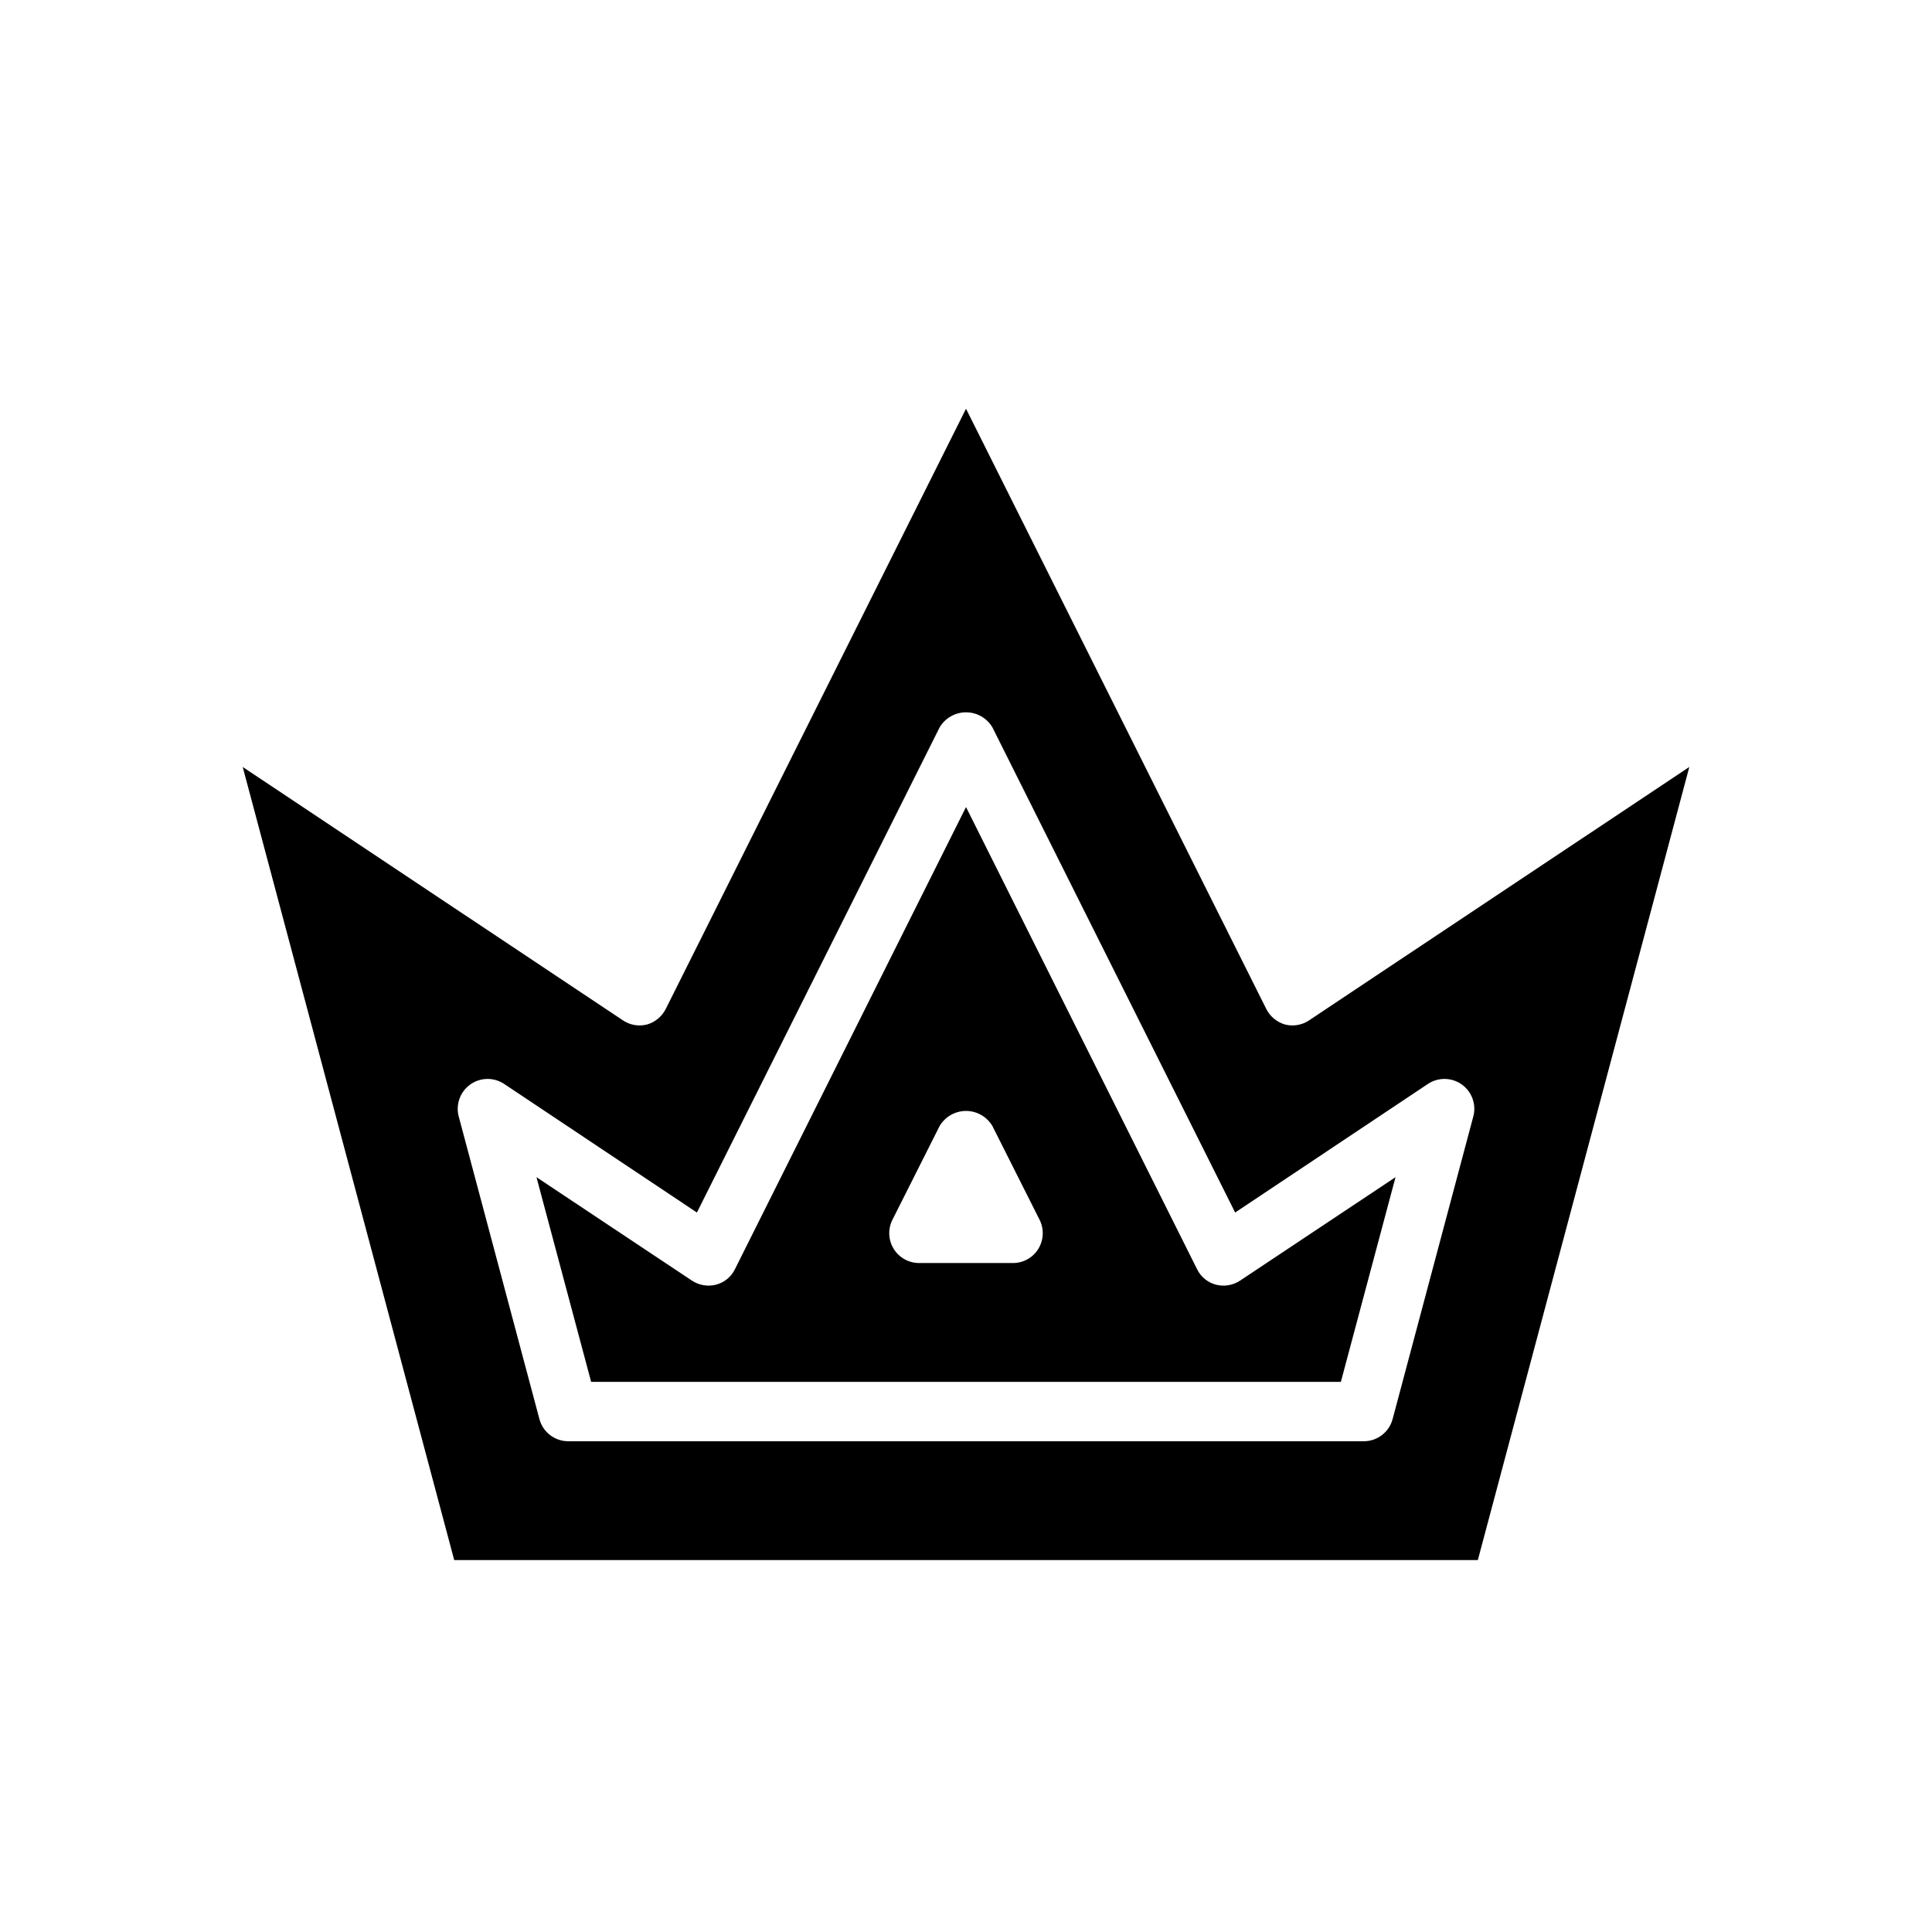 <?xml version="1.0" encoding="UTF-8"?>
<!-- Uploaded to: ICON Repo, www.svgrepo.com, Generator: ICON Repo Mixer Tools -->
<svg fill="#000000" width="800px" height="800px" version="1.1" viewBox="144 144 512 512" xmlns="http://www.w3.org/2000/svg">
 <path d="m472.66 483.36c-1.871 1.258-4.191 1.656-6.375 1.102-2.199-0.559-4.043-2.055-5.039-4.094l-61.242-122.49-61.246 122.49c-0.996 2.039-2.84 3.535-5.039 4.094-2.184 0.547-4.5 0.148-6.375-1.102l-41.172-27.395 14.484 54.238h198.69l14.484-54.238zm-53.531-8.344h0.004c-1.441 2.309-3.973 3.707-6.691 3.699h-24.875c-2.734 0-5.273-1.414-6.715-3.738-1.445-2.324-1.582-5.227-0.371-7.676l12.516-24.875c1.457-2.488 4.125-4.016 7.008-4.016 2.879 0 5.547 1.527 7.004 4.016l12.516 24.875c1.215 2.465 1.066 5.383-0.391 7.715zm53.531 8.344c-1.871 1.258-4.191 1.656-6.375 1.102-2.199-0.559-4.043-2.055-5.039-4.094l-61.242-122.49-61.246 122.49c-0.996 2.039-2.84 3.535-5.039 4.094-2.184 0.547-4.5 0.148-6.375-1.102l-41.172-27.395 14.484 54.238h198.69l14.484-54.238zm-53.531-8.344h0.004c-1.441 2.309-3.973 3.707-6.691 3.699h-24.875c-2.734 0-5.273-1.414-6.715-3.738-1.445-2.324-1.582-5.227-0.371-7.676l12.516-24.875c1.457-2.488 4.125-4.016 7.008-4.016 2.879 0 5.547 1.527 7.004 4.016l12.516 24.875c1.215 2.465 1.066 5.383-0.391 7.715zm71.793-60.613h0.004c-1.871 1.262-4.191 1.66-6.379 1.102-2.148-0.617-3.945-2.102-4.957-4.094l-79.586-159.09-79.586 159.09c-1.016 1.992-2.812 3.477-4.961 4.094-2.184 0.559-4.508 0.16-6.375-1.102l-100.76-67.148 56.047 210.18h271.27l56.047-210.18zm43.531 25.426-21.41 80.293c-0.941 3.441-4.066 5.828-7.633 5.824h-210.81c-3.57 0.004-6.695-2.383-7.637-5.824l-21.41-80.293h-0.004c-0.816-3.176 0.406-6.527 3.078-8.43 2.668-1.902 6.234-1.961 8.969-0.152l51.09 34.086 64.312-128.55c1.457-2.484 4.125-4.012 7.008-4.012 2.879 0 5.547 1.527 7.004 4.012l64.316 128.55 51.09-34.086c2.731-1.809 6.297-1.75 8.969 0.152 2.668 1.902 3.891 5.254 3.074 8.43zm-68.172 44.633h0.004c-2.199-0.559-4.043-2.055-5.039-4.094l-61.242-122.49-61.246 122.49c-0.996 2.039-2.84 3.535-5.039 4.094-2.184 0.547-4.5 0.148-6.375-1.102l-41.172-27.395 14.484 54.238h198.69l14.484-54.238-41.172 27.395c-1.871 1.258-4.191 1.656-6.375 1.102zm-47.152-9.445h0.004c-1.441 2.309-3.973 3.707-6.691 3.699h-24.875c-2.734 0-5.273-1.414-6.715-3.738-1.445-2.324-1.582-5.227-0.371-7.676l12.516-24.875c1.457-2.488 4.125-4.016 7.008-4.016 2.879 0 5.547 1.527 7.004 4.016l12.516 24.875c1.215 2.465 1.066 5.383-0.391 7.715z"/>
</svg>